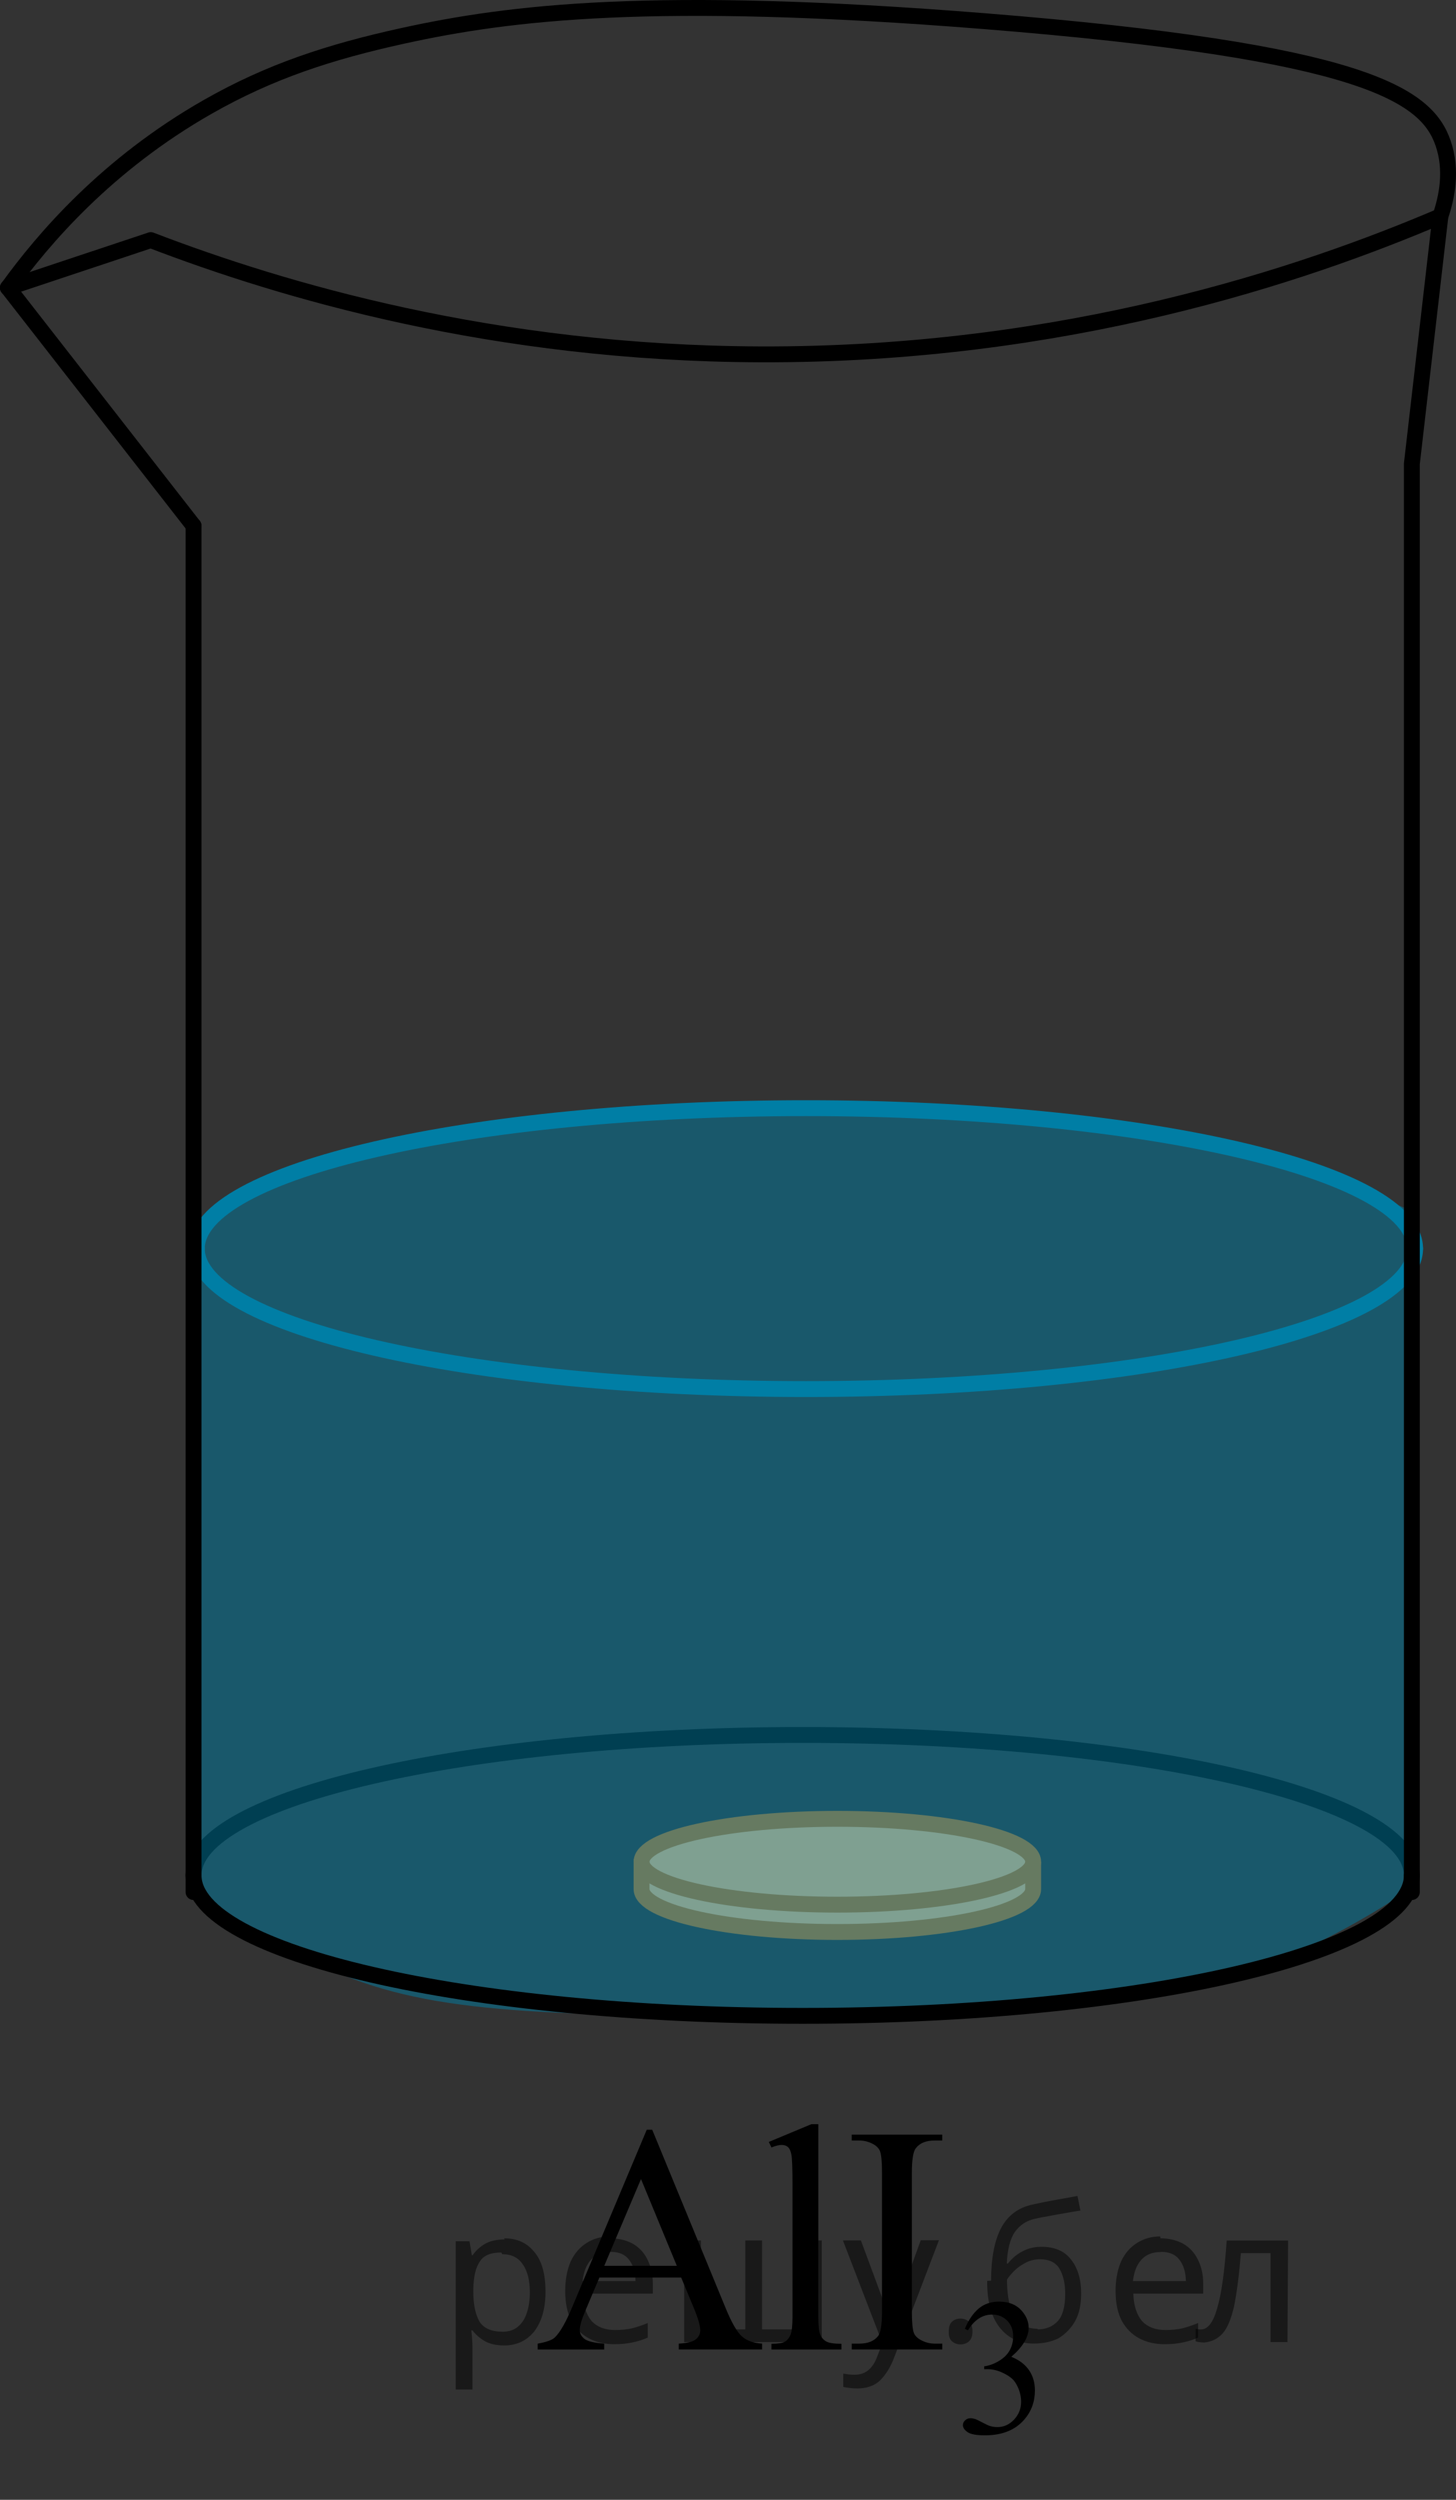 <?xml version="1.0" encoding="utf-8"?>
<!-- Generator: Adobe Illustrator 16.0.0, SVG Export Plug-In . SVG Version: 6.00 Build 0)  -->
<!DOCTYPE svg PUBLIC "-//W3C//DTD SVG 1.1//EN" "http://www.w3.org/Graphics/SVG/1.1/DTD/svg11.dtd">
<svg version="1.1" id="Слой_1" xmlns="http://www.w3.org/2000/svg" xmlns:xlink="http://www.w3.org/1999/xlink" x="0px" y="0px"
	 width="68.782px" height="118.048px" viewBox="15.18 0 68.782 118.048" enable-background="new 15.18 0 68.782 118.048"
	 xml:space="preserve">
<rect x="15.18" y="0" width="68.782" height="118.048" fill="#333333" stroke="none"/>
<g>
	<ellipse fill="#FCFCFC" cx="54.737" cy="89.207" rx="9.25" ry="2.027"/>
	<ellipse opacity="0.5" fill="#FF8800" cx="54.737" cy="89.207" rx="9.25" ry="2.027"/>
	<ellipse fill="#FCFCFC" cx="54.737" cy="87.917" rx="9.25" ry="2.027"/>
	<ellipse opacity="0.5" fill="#FF8800" cx="54.737" cy="87.917" rx="9.25" ry="2.027"/>
	<path fill="none" stroke="#CC761F" stroke-width="0.75" stroke-miterlimit="10" d="M45.487,87.791v1.416
		c0,1.12,4.142,2.027,9.25,2.027s9.25-0.907,9.25-2.027v-1.289"/>
	<ellipse fill="none" stroke="#CC761F" stroke-width="0.75" stroke-miterlimit="10" cx="54.737" cy="87.917" rx="9.25" ry="2.027"/>
</g>
<path fill="none" stroke="#000000" stroke-width="0.75" stroke-linecap="round" stroke-linejoin="round" stroke-miterlimit="10" d="
	M24.323,88.562c0-3.662,12.884-6.632,28.777-6.632c15.893,0,28.776,2.97,28.776,6.632"/>
<path opacity="0.5" fill="#007EA5" enable-background="new    " d="M24.478,57.592c2.478-1.146,6.098-2.609,10.632-3.697
	c5.901-1.416,10.36-1.48,17.736-1.542c7.043-0.058,11.576-0.095,17.648,1.192c4.962,1.053,8.904,2.557,11.536,3.71
	c0,10.597,0,21.194,0,31.791c-1.268,0.868-3.256,2.118-5.845,3.28c-4.201,1.887-8.415,2.84-25.663,2.866
	c-12.579,0.019-16.642-0.478-21.208-2.895c-2.154-1.14-3.79-1.837-4.838-3.251C24.478,78.562,24.478,68.077,24.478,57.592z"/>
<line fill="none" stroke="#000000" stroke-width="0.75" stroke-linecap="round" stroke-linejoin="round" stroke-miterlimit="10" x1="15.555" y1="13.586" x2="24.323" y2="24.827"/>
<path fill="none" stroke="#000000" stroke-width="0.75" stroke-linecap="round" stroke-linejoin="round" stroke-miterlimit="10" d="
	M83.225,10.214c0.305-0.895,0.57-2.171,0.127-3.455c-0.782-2.268-3.697-4.326-21.709-5.763C46.026-0.249,39.267,0.584,34.217,1.691
	c-3.479,0.763-6.298,1.689-9.219,3.353c-4.76,2.71-7.765,6.224-9.442,8.543"/>
<path fill="none" stroke="#000000" stroke-width="0.75" stroke-linecap="round" stroke-linejoin="round" stroke-miterlimit="10" d="
	M81.876,88.562c0,3.663-12.884,6.633-28.776,6.633c-15.893,0-28.776-2.97-28.776-6.633"/>
<path fill="none" stroke="#007EA5" stroke-width="0.75" stroke-linecap="round" stroke-linejoin="round" stroke-miterlimit="10" d="
	M24.478,58.964c0-3.663,12.884-6.633,28.776-6.633s28.776,2.97,28.776,6.633"/>
<path fill="none" stroke="#007EA5" stroke-width="0.75" stroke-linecap="round" stroke-linejoin="round" stroke-miterlimit="10" d="
	M82.03,58.964c0,3.662-12.884,6.632-28.776,6.632s-28.776-2.97-28.776-6.632"/>
<line fill="none" stroke="#000000" stroke-width="0.75" stroke-linecap="round" stroke-linejoin="round" stroke-miterlimit="10" x1="24.323" y1="24.827" x2="24.323" y2="89.349"/>
<path fill="none" stroke="#000000" stroke-width="0.75" stroke-linecap="round" stroke-linejoin="round" stroke-miterlimit="10" d="
	M81.876,89.349V21.904c0.449-3.896,0.899-7.793,1.349-11.69c-6.455,2.752-17.72,6.573-32.148,6.52
	c-12.561-0.046-22.558-3.009-28.776-5.396c-2.249,0.75-4.497,1.499-6.745,2.248"/>
<g>
	<g>
		<defs>
			<rect id="SVGID_1_" x="37.717" y="95.195" width="29.973" height="22.854"/>
		</defs>
		<clipPath id="SVGID_2_">
			<use xlink:href="#SVGID_1_"  overflow="visible"/>
		</clipPath>
		<g clip-path="url(#SVGID_2_)">
		</g>
	</g>
	<g>
		<defs>
			<polygon id="SVGID_3_" points="37.938,117.909 68.092,117.909 68.092,95.623 37.938,95.623 37.938,117.909 			"/>
		</defs>
		<clipPath id="SVGID_4_">
			<use xlink:href="#SVGID_3_"  overflow="visible"/>
		</clipPath>
		<g clip-path="url(#SVGID_4_)">
			<path d="M60.76,109.972c0.171-0.41,0.386-0.727,0.646-0.949s0.585-0.334,0.973-0.334c0.479,0,0.848,0.159,1.104,0.476
				c0.194,0.236,0.291,0.489,0.291,0.758c0,0.442-0.273,0.9-0.82,1.372c0.367,0.146,0.646,0.356,0.834,0.628
				c0.188,0.272,0.282,0.592,0.282,0.96c0,0.526-0.165,0.982-0.494,1.368c-0.43,0.502-1.052,0.753-1.867,0.753
				c-0.402,0-0.677-0.051-0.822-0.152s-0.219-0.211-0.219-0.327c0-0.087,0.034-0.163,0.104-0.229
				c0.069-0.066,0.152-0.099,0.25-0.099c0.073,0,0.148,0.012,0.225,0.035c0.05,0.016,0.163,0.07,0.34,0.164s0.299,0.15,0.366,0.168
				c0.108,0.033,0.225,0.05,0.349,0.05c0.3,0,0.562-0.118,0.783-0.354s0.333-0.516,0.333-0.839c0-0.236-0.052-0.466-0.154-0.69
				c-0.076-0.168-0.16-0.295-0.252-0.381c-0.126-0.12-0.3-0.229-0.521-0.325c-0.221-0.098-0.445-0.146-0.675-0.146h-0.142v-0.134
				c0.232-0.03,0.466-0.115,0.7-0.256c0.233-0.141,0.403-0.31,0.509-0.507c0.106-0.197,0.159-0.414,0.159-0.65
				c0-0.308-0.095-0.557-0.284-0.747c-0.19-0.189-0.426-0.284-0.709-0.284c-0.456,0-0.837,0.248-1.143,0.744L60.76,109.972z"/>
		</g>
		<g clip-path="url(#SVGID_4_)">
			<path d="M47.36,107.553h-3.864l-0.678,1.601c-0.167,0.395-0.25,0.688-0.25,0.883c0,0.155,0.072,0.291,0.217,0.408
				s0.458,0.193,0.938,0.229v0.276h-3.143v-0.276c0.417-0.075,0.687-0.173,0.81-0.292c0.25-0.239,0.527-0.726,0.832-1.459
				l3.511-8.35h0.258l3.475,8.439c0.28,0.678,0.534,1.118,0.762,1.32c0.229,0.202,0.546,0.315,0.954,0.341v0.276h-3.938v-0.276
				c0.397-0.021,0.666-0.088,0.806-0.202c0.14-0.115,0.21-0.255,0.21-0.419c0-0.22-0.099-0.566-0.295-1.04L47.36,107.553z
				 M47.154,107l-1.693-4.1l-1.737,4.1H47.154z"/>
			<path d="M53.839,100.311v9.09c0,0.429,0.03,0.714,0.092,0.854s0.156,0.245,0.283,0.317c0.128,0.072,0.366,0.108,0.715,0.108v0.27
				h-3.306v-0.27c0.31,0,0.521-0.032,0.633-0.097c0.113-0.065,0.201-0.173,0.266-0.322c0.063-0.149,0.096-0.437,0.096-0.86v-6.225
				c0-0.773-0.018-1.248-0.052-1.425c-0.034-0.178-0.09-0.299-0.166-0.363s-0.173-0.098-0.29-0.098c-0.128,0-0.29,0.04-0.486,0.12
				l-0.125-0.262l2.01-0.838H53.839z"/>
			<path d="M59.694,110.673v0.276h-4.277v-0.276h0.354c0.412,0,0.712-0.123,0.898-0.367c0.118-0.159,0.177-0.543,0.177-1.152V102.6
				c0-0.514-0.032-0.853-0.096-1.018c-0.049-0.124-0.149-0.231-0.302-0.321c-0.216-0.12-0.441-0.18-0.678-0.18h-0.354v-0.277h4.277
				v0.277h-0.36c-0.407,0-0.704,0.122-0.891,0.366c-0.123,0.16-0.185,0.544-0.185,1.152v6.554c0,0.514,0.032,0.854,0.096,1.018
				c0.049,0.125,0.152,0.232,0.31,0.322c0.211,0.119,0.435,0.18,0.67,0.18H59.694z"/>
		</g>
	</g>
</g>
<g fill-opacity=".5"><path d="m39.0 105.7q0.89 0 1.4 0.62 0.55 0.62 0.55 1.9 0 1.2-0.55 1.9-0.54 0.64-1.4 0.64-0.56 0-0.93-0.21-0.36-0.22-0.57-0.5h-0.054q0.018 0.15 0.036 0.39t0.018 0.4v2h-0.79v-7h0.65l0.11 0.66h0.036q0.22-0.32 0.57-0.53t0.94-0.22zm-0.14 0.67q-0.74 0-1 0.41-0.3 0.41-0.32 1.3v0.15q0 0.89 0.29 1.4 0.3 0.48 1.1 0.48 0.44 0 0.72-0.24 0.29-0.24 0.42-0.66 0.14-0.42 0.14-0.96 0-0.83-0.32-1.3-0.32-0.5-0.98-0.5z"/><path d="m44.0 105.7q0.62 0 1.1 0.27 0.45 0.27 0.68 0.76 0.24 0.49 0.24 1.1v0.48h-3.3q0.018 0.82 0.41 1.3 0.4 0.42 1.1 0.42 0.46 0 0.81-0.081 0.36-0.09 0.74-0.25v0.69q-0.37 0.16-0.73 0.23-0.36 0.081-0.86 0.081-0.68 0-1.2-0.28-0.52-0.28-0.82-0.83-0.29-0.56-0.29-1.4 0-0.79 0.26-1.4 0.27-0.57 0.75-0.87 0.49-0.31 1.1-0.31zm-9e-3 0.65q-0.57 0-0.9 0.37-0.32 0.36-0.39 1h2.5q-9e-3 -0.61-0.29-0.99-0.28-0.39-0.88-0.39z"/><path d="m54.0 105.8v4.8h-6.5v-4.8h0.79v4.2h2.1v-4.2h0.79v4.2h2.1v-4.2z"/><path d="m55.0 105.8h0.85l1 2.7q0.14 0.36 0.24 0.69 0.11 0.32 0.16 0.62h0.036q0.054-0.22 0.17-0.58 0.12-0.37 0.24-0.74l0.98-2.7h0.86l-2.1 5.5q-0.25 0.68-0.66 1.1-0.4 0.4-1.1 0.4-0.22 0-0.38-0.027-0.16-0.018-0.28-0.045v-0.63q0.099 0.018 0.23 0.036 0.14 0.018 0.3 0.018 0.41 0 0.67-0.23 0.26-0.23 0.4-0.62l0.25-0.64z"/><path d="m60.0 110.1q0-0.33 0.16-0.47t0.39-0.14q0.23 0 0.4 0.14 0.17 0.14 0.17 0.47 0 0.32-0.17 0.47-0.16 0.14-0.4 0.14-0.22 0-0.39-0.14t-0.16-0.47z"/><path d="m62.0 107.7q0-1.6 0.48-2.5 0.48-0.89 1.5-1.1 0.58-0.13 1.1-0.22t1-0.18l0.14 0.69q-0.32 0.045-0.71 0.12-0.4 0.063-0.78 0.14-0.39 0.063-0.67 0.13-0.58 0.13-0.93 0.61-0.34 0.48-0.39 1.5h0.054q0.13-0.17 0.34-0.35 0.22-0.18 0.53-0.31 0.32-0.13 0.71-0.13 0.94 0 1.4 0.6 0.48 0.6 0.48 1.6 0 0.8-0.28 1.3t-0.77 0.81q-0.5 0.26-1.2 0.26-1 0-1.6-0.76t-0.59-2.2zm2.2 2.3q0.58 0 0.94-0.38t0.36-1.3q0-0.74-0.28-1.2-0.27-0.43-0.9-0.43-0.4 0-0.72 0.18-0.32 0.17-0.54 0.4t-0.31 0.38q0 0.44 0.063 0.86t0.22 0.75q0.16 0.32 0.44 0.52 0.29 0.19 0.72 0.19z"/><path d="m70.0 105.7q0.62 0 1.1 0.27 0.45 0.27 0.68 0.76 0.24 0.49 0.24 1.1v0.48h-3.3q0.018 0.82 0.41 1.3 0.4 0.42 1.1 0.42 0.46 0 0.81-0.081 0.36-0.09 0.74-0.25v0.69q-0.37 0.16-0.73 0.23-0.36 0.081-0.86 0.081-0.68 0-1.2-0.28-0.52-0.28-0.82-0.83-0.29-0.56-0.29-1.4 0-0.79 0.26-1.4 0.27-0.57 0.75-0.87 0.49-0.31 1.1-0.31zm-9e-3 0.65q-0.57 0-0.9 0.37-0.32 0.36-0.39 1h2.5q-9e-3 -0.61-0.29-0.99-0.28-0.39-0.88-0.39z"/><path d="m76.0 110.6h-0.8v-4.2h-1.4q-0.12 1.5-0.32 2.5-0.21 0.93-0.55 1.3t-0.86 0.42q-0.12 0-0.23-0.018-0.11-9e-3 -0.18-0.045v-0.59q0.054 0.018 0.12 0.027t0.13 9e-3q0.49 0 0.77-1 0.3-1 0.45-3.2h2.9z"/></g></svg>

<!--File created and owned by https://sdamgia.ru. Copying is prohibited. All rights reserved.-->
